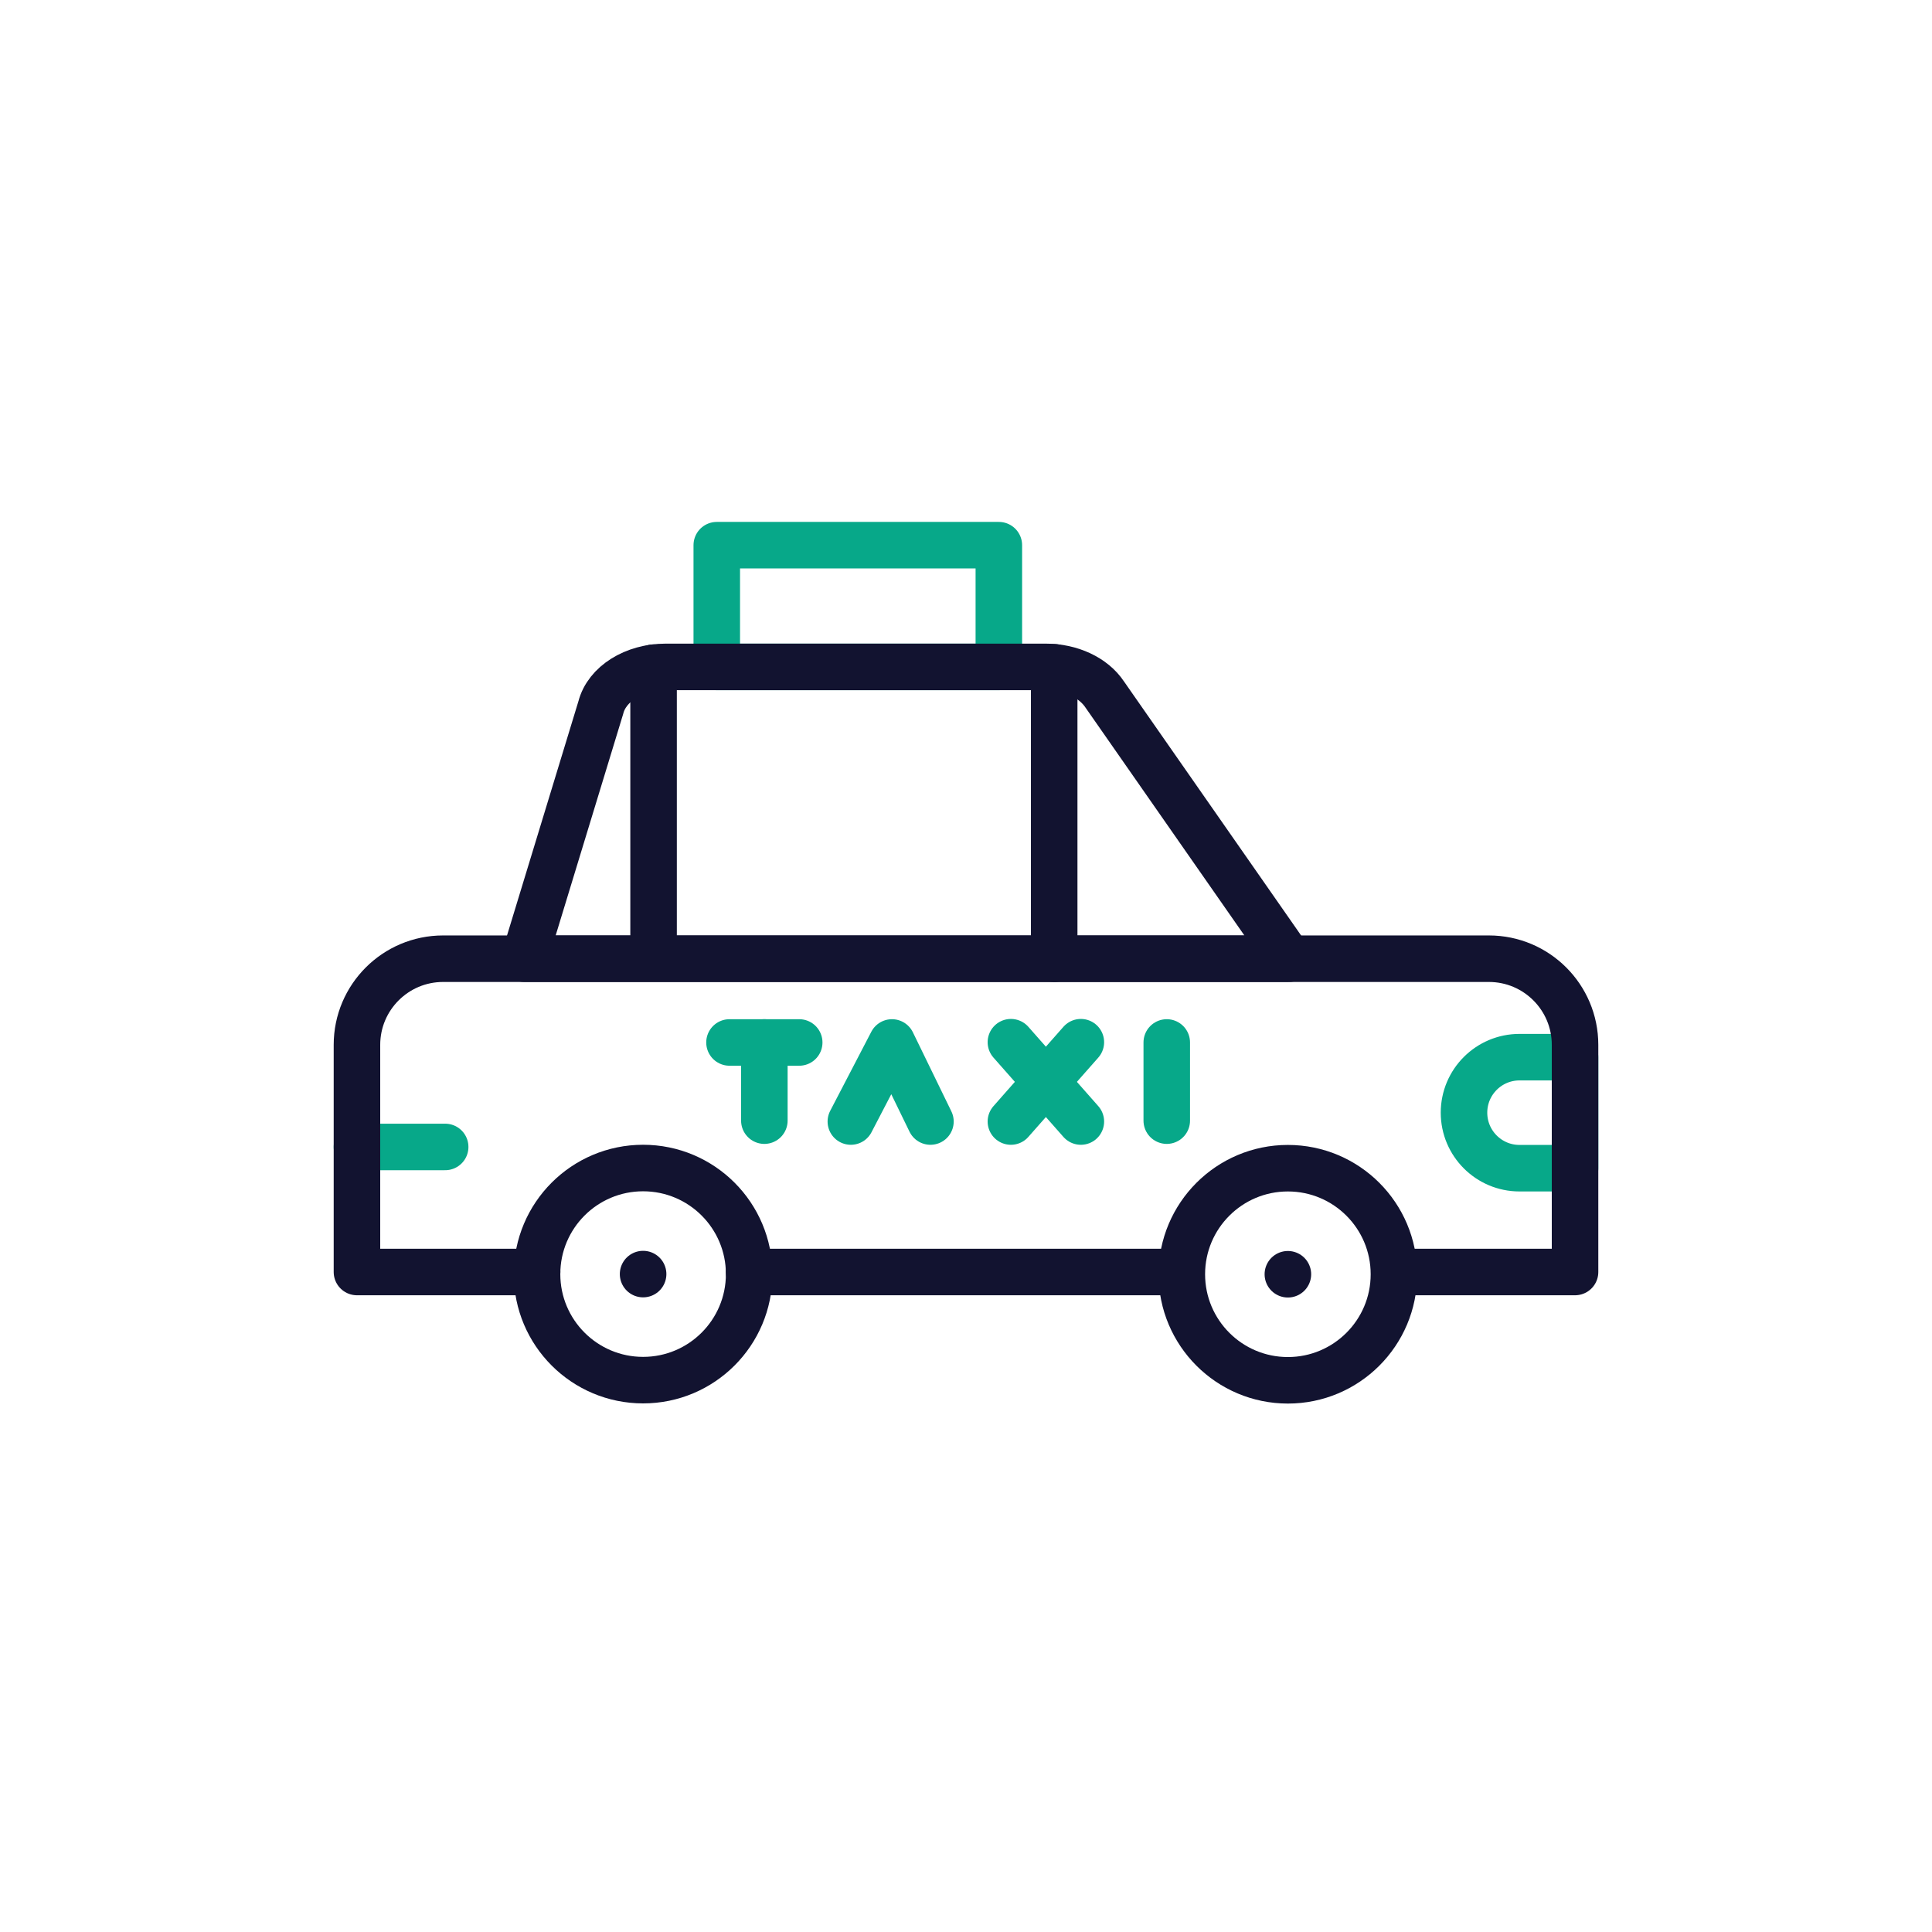 <svg xmlns="http://www.w3.org/2000/svg" viewBox="0 0 500 500" width="500" height="500" preserveAspectRatio="xMidYMid meet" style="width: 100%; height: 100%; transform: translate3d(0px, 0px, 0px); content-visibility: visible;"><defs><clipPath id="__lottie_element_10041"><rect width="500" height="500" x="0" y="0"></rect></clipPath></defs><g clip-path="url(#__lottie_element_10041)"><g transform="matrix(1,0,0,1,0,12.5)" opacity="1" style="display: block;"><g opacity="1" transform="matrix(1,0,0,1,166.434,317.231)"><path stroke-linecap="round" stroke-linejoin="round" fill-opacity="0" stroke="rgb(18,19,48)" stroke-opacity="1" stroke-width="12.04" d=" M-27.447,0 C-27.447,15.158 -15.158,27.447 0,27.447 C15.158,27.447 27.447,15.158 27.447,0 C27.447,-15.158 15.158,-27.447 0,-27.447 C-15.158,-27.447 -27.447,-15.158 -27.447,0z"></path></g><g opacity="1" transform="matrix(1,0,0,1,166.434,317.231)"><path stroke-linecap="round" stroke-linejoin="round" fill-opacity="0" stroke="rgb(18,19,48)" stroke-opacity="1" stroke-width="12.04" d=" M0.005,0 C0.005,0 -0.005,0 -0.005,0"></path></g></g><g transform="matrix(1,0,0,1,1,12.5)" opacity="1" style="display: block;"><g opacity="1" transform="matrix(1,0,0,1,332.303,317.275)"><path stroke-linecap="round" stroke-linejoin="round" fill-opacity="0" stroke="rgb(18,19,48)" stroke-opacity="1" stroke-width="12.04" d=" M-27.447,0 C-27.447,15.158 -15.158,27.447 0,27.447 C15.158,27.447 27.447,15.158 27.447,0 C27.447,-15.158 15.158,-27.447 0,-27.447 C-15.158,-27.447 -27.447,-15.158 -27.447,0z"></path></g><g opacity="1" transform="matrix(1,0,0,1,332.303,317.275)"><path stroke-linecap="round" stroke-linejoin="round" fill-opacity="0" stroke="rgb(18,19,48)" stroke-opacity="1" stroke-width="12.04" d=" M0.005,0 C0.005,0 -0.005,0 -0.005,0"></path></g></g><g transform="matrix(1,0,0,1,0,12.5)" opacity="1" style="display: block;"><g opacity="1" transform="matrix(1,0,0,1,393.251,275.46)"><path stroke-linecap="round" stroke-linejoin="round" fill-opacity="0" stroke="rgb(7,168,137)" stroke-opacity="1" stroke-width="12.04" d=" M0,14.368 C0,14.368 14.368,14.368 14.368,14.368 C14.368,14.368 14.368,-14.368 14.368,-14.368 C14.368,-14.368 0,-14.368 0,-14.368 C-7.935,-14.368 -14.368,-7.935 -14.368,0 C-14.368,0 -14.368,0 -14.368,0 C-14.368,7.935 -7.935,14.368 0,14.368z"></path></g><g opacity="1" transform="matrix(1,0,0,1,222,144.342)"><path stroke-linecap="round" stroke-linejoin="round" fill-opacity="0" stroke="rgb(7,168,137)" stroke-opacity="1" stroke-width="12.04" d=" M36.5,-15.75 C36.5,-15.75 -36.5,-15.75 -36.5,-15.75 C-36.5,-15.75 -36.5,15.75 -36.5,15.75 C-36.5,15.75 36.5,15.75 36.5,15.75 C36.5,15.75 36.5,-15.75 36.5,-15.75z"></path></g><g opacity="1" transform="matrix(1,0,0,1,234.629,197.851)"><path stroke-linecap="round" stroke-linejoin="round" fill-opacity="0" stroke="rgb(18,19,48)" stroke-opacity="1" stroke-width="12.04" d=" M36.017,-37.759 C36.017,-37.759 -62.366,-37.759 -62.366,-37.759 C-70.549,-37.759 -77.583,-33.348 -79.137,-27.241 C-79.137,-27.241 -98.952,37.759 -98.952,37.759 C-98.952,37.759 98.952,37.759 98.952,37.759 C98.952,37.759 51.26,-30.635 51.26,-30.635 C48.353,-35.004 42.459,-37.759 36.017,-37.759z"></path></g><g opacity="1" transform="matrix(1,0,0,1,103.795,284.33)"><path stroke-linecap="round" stroke-linejoin="round" fill-opacity="0" stroke="rgb(7,168,137)" stroke-opacity="1" stroke-width="12.04" d=" M-11.415,0 C-11.415,0 11.415,0 11.415,0"></path></g><g opacity="1" transform="matrix(1,0,0,1,272.824,197.906)"><path stroke-linecap="round" stroke-linejoin="round" fill-opacity="0" stroke="rgb(18,19,48)" stroke-opacity="1" stroke-width="12.04" d=" M0,37.707 C0,37.707 0,-37.707 0,-37.707"></path></g><g opacity="1" transform="matrix(1,0,0,1,169.145,197.851)"><path stroke-linecap="round" stroke-linejoin="round" fill-opacity="0" stroke="rgb(18,19,48)" stroke-opacity="1" stroke-width="12.04" d=" M0,-37.558 C0,-37.558 0,37.558 0,37.558"></path></g><g opacity="1" transform="matrix(1,0,0,1,249.375,316.692)"><path stroke-linecap="round" stroke-linejoin="round" fill-opacity="0" stroke="rgb(18,19,48)" stroke-opacity="1" stroke-width="12.04" d=" M55.505,0 C55.505,0 -55.505,0 -55.505,0"></path></g><g opacity="1" transform="matrix(1,0,0,1,250,276.152)"><path stroke-linecap="round" stroke-linejoin="round" fill-opacity="0" stroke="rgb(18,19,48)" stroke-opacity="1" stroke-width="12.04" d=" M-111,40.54 C-111,40.54 -157.62,40.54 -157.62,40.54 C-157.62,40.54 -157.62,8.18 -157.62,8.18 C-157.62,8.18 -157.62,-18.24 -157.62,-18.24 C-157.62,-30.56 -147.63,-40.54 -135.32,-40.54 C-135.32,-40.54 86.39,-40.54 86.39,-40.54 C86.39,-40.54 135.32,-40.54 135.32,-40.54 C147.64,-40.54 157.62,-30.56 157.62,-18.24 C157.62,-18.24 157.62,8.18 157.62,8.18 C157.62,8.18 157.62,40.54 157.62,40.54 C157.62,40.54 111.73,40.54 111.73,40.54"></path></g><g opacity="1" transform="matrix(1,0,0,1,0,0)"><g opacity="1" transform="matrix(1,0,0,1,0,0)"><g opacity="1" transform="matrix(1,0,0,1,197.814,257.289)"><path stroke-linecap="round" stroke-linejoin="round" fill-opacity="0" stroke="rgb(7,168,137)" stroke-opacity="1" stroke-width="12.04" d=" M9.022,0 C9.022,0 -9.022,0 -9.022,0"></path></g><g opacity="1" transform="matrix(1,0,0,1,197.814,267.404)"><path stroke-linecap="round" stroke-linejoin="round" fill-opacity="0" stroke="rgb(7,168,137)" stroke-opacity="1" stroke-width="12.04" d=" M0,-10.116 C0,-10.116 0,10.116 0,10.116"></path></g></g><g opacity="1" transform="matrix(1,0,0,1,301.957,267.404)"><path stroke-linecap="round" stroke-linejoin="round" fill-opacity="0" stroke="rgb(7,168,137)" stroke-opacity="1" stroke-width="12.04" d=" M0,-10.116 C0,-10.116 0,10.116 0,10.116"></path></g><g opacity="1" transform="matrix(1,0,0,1,230.498,267.519)"><path stroke-linecap="round" stroke-linejoin="round" fill-opacity="0" stroke="rgb(7,168,137)" stroke-opacity="1" stroke-width="12.04" d=" M10.299,10.231 C10.299,10.231 0.342,-10.231 0.342,-10.231 C0.342,-10.231 -10.299,10.231 -10.299,10.231"></path></g><g opacity="1" transform="matrix(1,0,0,1,0,0)"><g opacity="1" transform="matrix(1,0,0,1,270.673,267.485)"><path stroke-linecap="round" stroke-linejoin="round" fill-opacity="0" stroke="rgb(7,168,137)" stroke-opacity="1" stroke-width="12.04" d=" M9.052,-10.265 C9.052,-10.265 -9.052,10.265 -9.052,10.265"></path></g><g opacity="1" transform="matrix(1,0,0,1,270.673,267.485)"><path stroke-linecap="round" stroke-linejoin="round" fill-opacity="0" stroke="rgb(7,168,137)" stroke-opacity="1" stroke-width="12.04" d=" M-9.052,-10.265 C-9.052,-10.265 9.052,10.265 9.052,10.265"></path></g></g></g></g><g class="com" style="display: none;"><g><path></path></g><g><path></path></g><g><path></path></g><g><path></path></g><g><path></path></g><g><path></path></g><g><path></path></g><g><path></path></g><g><path></path></g><g><path></path></g><g><path></path></g><g><path></path></g></g></g></svg>